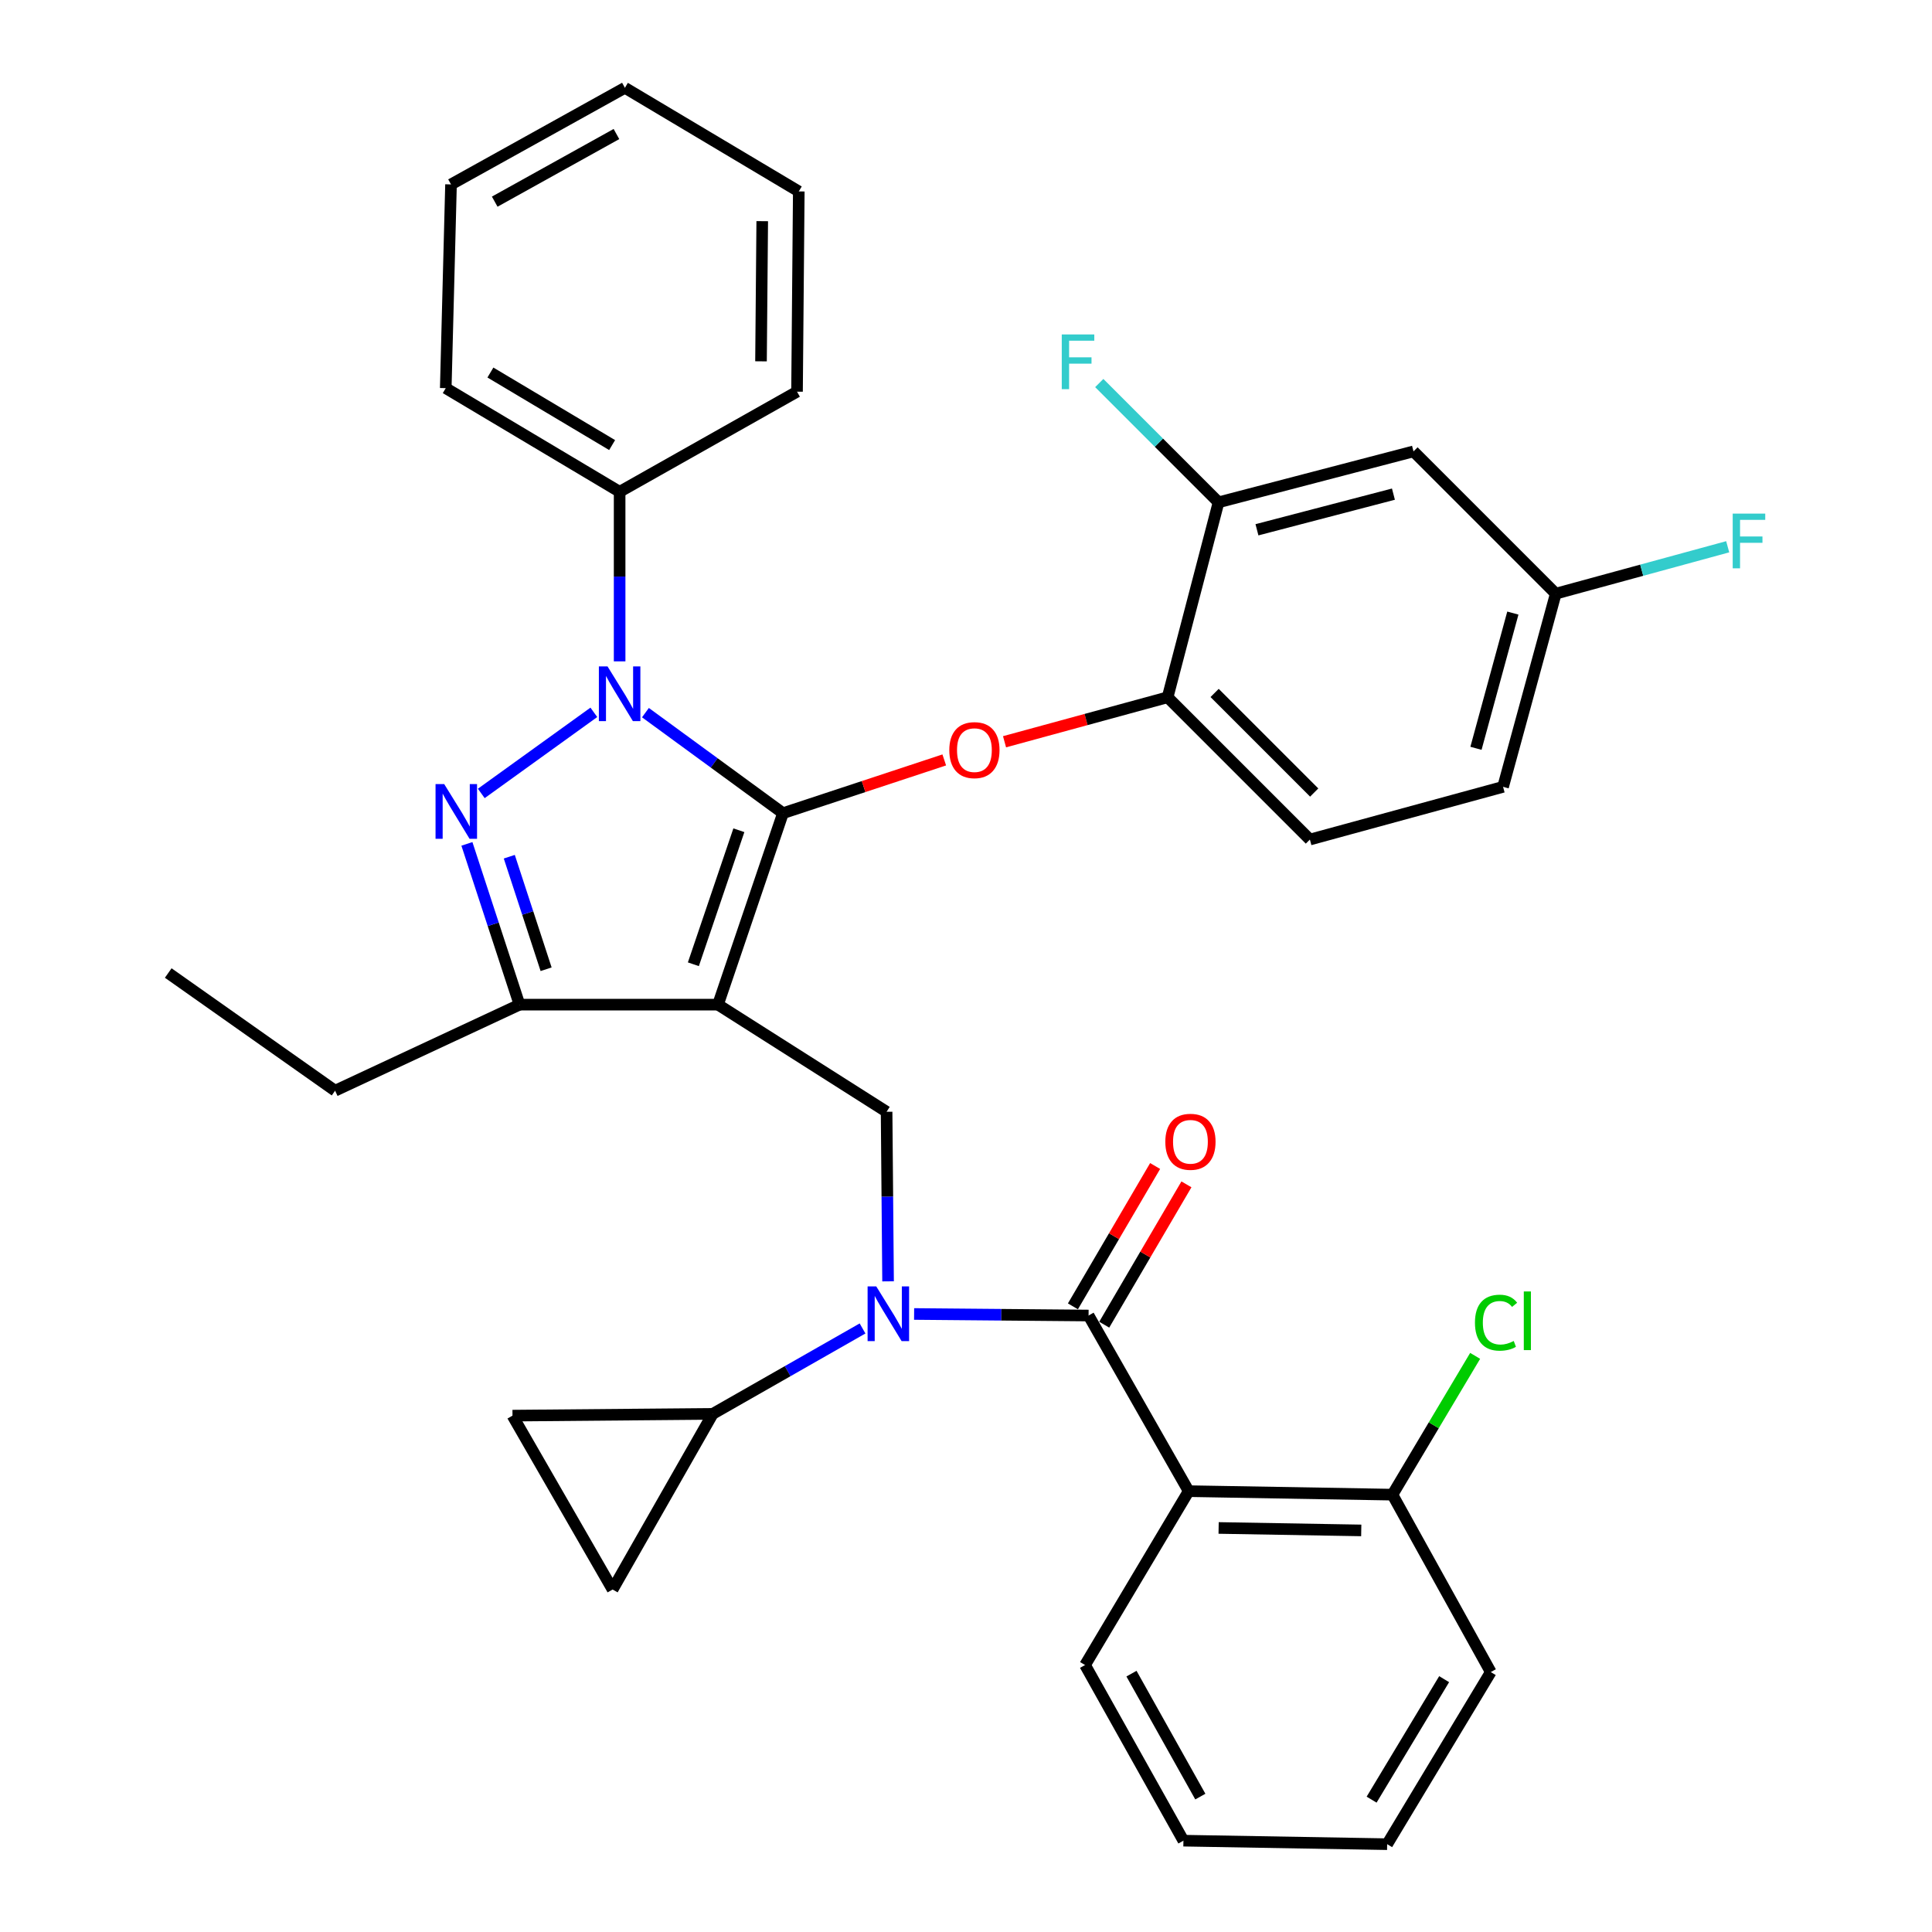 <?xml version='1.0' encoding='iso-8859-1'?>
<svg version='1.1' baseProfile='full'
              xmlns='http://www.w3.org/2000/svg'
                      xmlns:rdkit='http://www.rdkit.org/xml'
                      xmlns:xlink='http://www.w3.org/1999/xlink'
                  xml:space='preserve'
width='1000px' height='1000px' viewBox='0 0 1000 1000'>
<!-- END OF HEADER -->
<rect style='opacity:1.0;fill:#FFFFFF;stroke:none' width='1000' height='1000' x='0' y='0'> </rect>
<path class='bond-0' d='M 615.261,771.817 L 720.722,773.633' style='fill:none;fill-rule:evenodd;stroke:#000000;stroke-width:6px;stroke-linecap:butt;stroke-linejoin:miter;stroke-opacity:1' />
<path class='bond-0' d='M 630.757,790.869 L 704.58,792.14' style='fill:none;fill-rule:evenodd;stroke:#000000;stroke-width:6px;stroke-linecap:butt;stroke-linejoin:miter;stroke-opacity:1' />
<path class='bond-1' d='M 615.261,771.817 L 561.628,861.815' style='fill:none;fill-rule:evenodd;stroke:#000000;stroke-width:6px;stroke-linecap:butt;stroke-linejoin:miter;stroke-opacity:1' />
<path class='bond-2' d='M 615.261,771.817 L 563.444,680.912' style='fill:none;fill-rule:evenodd;stroke:#000000;stroke-width:6px;stroke-linecap:butt;stroke-linejoin:miter;stroke-opacity:1' />
<path class='bond-3' d='M 459.663,663.221 L 459.282,619.336' style='fill:none;fill-rule:evenodd;stroke:#0000FF;stroke-width:6px;stroke-linecap:butt;stroke-linejoin:miter;stroke-opacity:1' />
<path class='bond-3' d='M 459.282,619.336 L 458.901,575.451' style='fill:none;fill-rule:evenodd;stroke:#000000;stroke-width:6px;stroke-linecap:butt;stroke-linejoin:miter;stroke-opacity:1' />
<path class='bond-4' d='M 473.14,680.112 L 518.292,680.512' style='fill:none;fill-rule:evenodd;stroke:#0000FF;stroke-width:6px;stroke-linecap:butt;stroke-linejoin:miter;stroke-opacity:1' />
<path class='bond-4' d='M 518.292,680.512 L 563.444,680.912' style='fill:none;fill-rule:evenodd;stroke:#000000;stroke-width:6px;stroke-linecap:butt;stroke-linejoin:miter;stroke-opacity:1' />
<path class='bond-5' d='M 446.453,687.609 L 407.678,709.716' style='fill:none;fill-rule:evenodd;stroke:#0000FF;stroke-width:6px;stroke-linecap:butt;stroke-linejoin:miter;stroke-opacity:1' />
<path class='bond-5' d='M 407.678,709.716 L 368.904,731.822' style='fill:none;fill-rule:evenodd;stroke:#000000;stroke-width:6px;stroke-linecap:butt;stroke-linejoin:miter;stroke-opacity:1' />
<path class='bond-6' d='M 571.547,685.659 L 592.822,649.339' style='fill:none;fill-rule:evenodd;stroke:#000000;stroke-width:6px;stroke-linecap:butt;stroke-linejoin:miter;stroke-opacity:1' />
<path class='bond-6' d='M 592.822,649.339 L 614.098,613.019' style='fill:none;fill-rule:evenodd;stroke:#FF0000;stroke-width:6px;stroke-linecap:butt;stroke-linejoin:miter;stroke-opacity:1' />
<path class='bond-6' d='M 555.341,676.166 L 576.616,639.846' style='fill:none;fill-rule:evenodd;stroke:#000000;stroke-width:6px;stroke-linecap:butt;stroke-linejoin:miter;stroke-opacity:1' />
<path class='bond-6' d='M 576.616,639.846 L 597.892,603.526' style='fill:none;fill-rule:evenodd;stroke:#FF0000;stroke-width:6px;stroke-linecap:butt;stroke-linejoin:miter;stroke-opacity:1' />
<path class='bond-7' d='M 720.722,773.633 L 742.128,737.714' style='fill:none;fill-rule:evenodd;stroke:#000000;stroke-width:6px;stroke-linecap:butt;stroke-linejoin:miter;stroke-opacity:1' />
<path class='bond-7' d='M 742.128,737.714 L 763.533,701.795' style='fill:none;fill-rule:evenodd;stroke:#00CC00;stroke-width:6px;stroke-linecap:butt;stroke-linejoin:miter;stroke-opacity:1' />
<path class='bond-8' d='M 720.722,773.633 L 771.621,865.456' style='fill:none;fill-rule:evenodd;stroke:#000000;stroke-width:6px;stroke-linecap:butt;stroke-linejoin:miter;stroke-opacity:1' />
<path class='bond-9' d='M 458.901,575.451 L 371.627,520.003' style='fill:none;fill-rule:evenodd;stroke:#000000;stroke-width:6px;stroke-linecap:butt;stroke-linejoin:miter;stroke-opacity:1' />
<path class='bond-10' d='M 334.076,368.859 L 369.672,394.883' style='fill:none;fill-rule:evenodd;stroke:#0000FF;stroke-width:6px;stroke-linecap:butt;stroke-linejoin:miter;stroke-opacity:1' />
<path class='bond-10' d='M 369.672,394.883 L 405.268,420.907' style='fill:none;fill-rule:evenodd;stroke:#000000;stroke-width:6px;stroke-linecap:butt;stroke-linejoin:miter;stroke-opacity:1' />
<path class='bond-11' d='M 307.373,368.707 L 249.111,410.681' style='fill:none;fill-rule:evenodd;stroke:#0000FF;stroke-width:6px;stroke-linecap:butt;stroke-linejoin:miter;stroke-opacity:1' />
<path class='bond-12' d='M 320.717,342.32 L 320.717,298.435' style='fill:none;fill-rule:evenodd;stroke:#0000FF;stroke-width:6px;stroke-linecap:butt;stroke-linejoin:miter;stroke-opacity:1' />
<path class='bond-12' d='M 320.717,298.435 L 320.717,254.55' style='fill:none;fill-rule:evenodd;stroke:#000000;stroke-width:6px;stroke-linecap:butt;stroke-linejoin:miter;stroke-opacity:1' />
<path class='bond-13' d='M 405.268,420.907 L 447.006,407.123' style='fill:none;fill-rule:evenodd;stroke:#000000;stroke-width:6px;stroke-linecap:butt;stroke-linejoin:miter;stroke-opacity:1' />
<path class='bond-13' d='M 447.006,407.123 L 488.745,393.339' style='fill:none;fill-rule:evenodd;stroke:#FF0000;stroke-width:6px;stroke-linecap:butt;stroke-linejoin:miter;stroke-opacity:1' />
<path class='bond-14' d='M 405.268,420.907 L 371.627,520.003' style='fill:none;fill-rule:evenodd;stroke:#000000;stroke-width:6px;stroke-linecap:butt;stroke-linejoin:miter;stroke-opacity:1' />
<path class='bond-14' d='M 382.437,429.734 L 358.888,499.101' style='fill:none;fill-rule:evenodd;stroke:#000000;stroke-width:6px;stroke-linecap:butt;stroke-linejoin:miter;stroke-opacity:1' />
<path class='bond-15' d='M 371.627,520.003 L 268.9,520.003' style='fill:none;fill-rule:evenodd;stroke:#000000;stroke-width:6px;stroke-linecap:butt;stroke-linejoin:miter;stroke-opacity:1' />
<path class='bond-16' d='M 268.9,520.003 L 173.446,564.547' style='fill:none;fill-rule:evenodd;stroke:#000000;stroke-width:6px;stroke-linecap:butt;stroke-linejoin:miter;stroke-opacity:1' />
<path class='bond-17' d='M 268.9,520.003 L 255.286,478.396' style='fill:none;fill-rule:evenodd;stroke:#000000;stroke-width:6px;stroke-linecap:butt;stroke-linejoin:miter;stroke-opacity:1' />
<path class='bond-17' d='M 255.286,478.396 L 241.672,436.79' style='fill:none;fill-rule:evenodd;stroke:#0000FF;stroke-width:6px;stroke-linecap:butt;stroke-linejoin:miter;stroke-opacity:1' />
<path class='bond-17' d='M 282.666,501.68 L 273.137,472.555' style='fill:none;fill-rule:evenodd;stroke:#000000;stroke-width:6px;stroke-linecap:butt;stroke-linejoin:miter;stroke-opacity:1' />
<path class='bond-17' d='M 273.137,472.555 L 263.607,443.431' style='fill:none;fill-rule:evenodd;stroke:#0000FF;stroke-width:6px;stroke-linecap:butt;stroke-linejoin:miter;stroke-opacity:1' />
<path class='bond-18' d='M 368.904,731.822 L 317.086,822.727' style='fill:none;fill-rule:evenodd;stroke:#000000;stroke-width:6px;stroke-linecap:butt;stroke-linejoin:miter;stroke-opacity:1' />
<path class='bond-19' d='M 368.904,731.822 L 265.269,732.73' style='fill:none;fill-rule:evenodd;stroke:#000000;stroke-width:6px;stroke-linecap:butt;stroke-linejoin:miter;stroke-opacity:1' />
<path class='bond-20' d='M 317.086,822.727 L 265.269,732.73' style='fill:none;fill-rule:evenodd;stroke:#000000;stroke-width:6px;stroke-linecap:butt;stroke-linejoin:miter;stroke-opacity:1' />
<path class='bond-21' d='M 519.945,383.932 L 562.151,372.42' style='fill:none;fill-rule:evenodd;stroke:#FF0000;stroke-width:6px;stroke-linecap:butt;stroke-linejoin:miter;stroke-opacity:1' />
<path class='bond-21' d='M 562.151,372.42 L 604.357,360.909' style='fill:none;fill-rule:evenodd;stroke:#000000;stroke-width:6px;stroke-linecap:butt;stroke-linejoin:miter;stroke-opacity:1' />
<path class='bond-22' d='M 777.986,407.269 L 805.262,307.276' style='fill:none;fill-rule:evenodd;stroke:#000000;stroke-width:6px;stroke-linecap:butt;stroke-linejoin:miter;stroke-opacity:1' />
<path class='bond-22' d='M 763.958,387.327 L 783.051,317.332' style='fill:none;fill-rule:evenodd;stroke:#000000;stroke-width:6px;stroke-linecap:butt;stroke-linejoin:miter;stroke-opacity:1' />
<path class='bond-23' d='M 777.986,407.269 L 677.993,434.545' style='fill:none;fill-rule:evenodd;stroke:#000000;stroke-width:6px;stroke-linecap:butt;stroke-linejoin:miter;stroke-opacity:1' />
<path class='bond-24' d='M 805.262,307.276 L 731.626,233.64' style='fill:none;fill-rule:evenodd;stroke:#000000;stroke-width:6px;stroke-linecap:butt;stroke-linejoin:miter;stroke-opacity:1' />
<path class='bond-25' d='M 805.262,307.276 L 849.758,295.14' style='fill:none;fill-rule:evenodd;stroke:#000000;stroke-width:6px;stroke-linecap:butt;stroke-linejoin:miter;stroke-opacity:1' />
<path class='bond-25' d='M 849.758,295.14 L 894.254,283.003' style='fill:none;fill-rule:evenodd;stroke:#33CCCC;stroke-width:6px;stroke-linecap:butt;stroke-linejoin:miter;stroke-opacity:1' />
<path class='bond-26' d='M 731.626,233.64 L 630.715,259.997' style='fill:none;fill-rule:evenodd;stroke:#000000;stroke-width:6px;stroke-linecap:butt;stroke-linejoin:miter;stroke-opacity:1' />
<path class='bond-26' d='M 721.236,255.766 L 650.598,274.216' style='fill:none;fill-rule:evenodd;stroke:#000000;stroke-width:6px;stroke-linecap:butt;stroke-linejoin:miter;stroke-opacity:1' />
<path class='bond-27' d='M 320.717,254.55 L 230.72,200.907' style='fill:none;fill-rule:evenodd;stroke:#000000;stroke-width:6px;stroke-linecap:butt;stroke-linejoin:miter;stroke-opacity:1' />
<path class='bond-27' d='M 316.834,230.371 L 253.836,192.82' style='fill:none;fill-rule:evenodd;stroke:#000000;stroke-width:6px;stroke-linecap:butt;stroke-linejoin:miter;stroke-opacity:1' />
<path class='bond-28' d='M 320.717,254.55 L 412.541,202.733' style='fill:none;fill-rule:evenodd;stroke:#000000;stroke-width:6px;stroke-linecap:butt;stroke-linejoin:miter;stroke-opacity:1' />
<path class='bond-29' d='M 230.72,200.907 L 233.444,95.456' style='fill:none;fill-rule:evenodd;stroke:#000000;stroke-width:6px;stroke-linecap:butt;stroke-linejoin:miter;stroke-opacity:1' />
<path class='bond-30' d='M 173.446,564.547 L 87.08,503.631' style='fill:none;fill-rule:evenodd;stroke:#000000;stroke-width:6px;stroke-linecap:butt;stroke-linejoin:miter;stroke-opacity:1' />
<path class='bond-31' d='M 412.541,202.733 L 413.448,99.088' style='fill:none;fill-rule:evenodd;stroke:#000000;stroke-width:6px;stroke-linecap:butt;stroke-linejoin:miter;stroke-opacity:1' />
<path class='bond-31' d='M 393.896,187.022 L 394.531,114.47' style='fill:none;fill-rule:evenodd;stroke:#000000;stroke-width:6px;stroke-linecap:butt;stroke-linejoin:miter;stroke-opacity:1' />
<path class='bond-32' d='M 233.444,95.456 L 323.451,45.455' style='fill:none;fill-rule:evenodd;stroke:#000000;stroke-width:6px;stroke-linecap:butt;stroke-linejoin:miter;stroke-opacity:1' />
<path class='bond-32' d='M 256.066,104.375 L 319.071,69.373' style='fill:none;fill-rule:evenodd;stroke:#000000;stroke-width:6px;stroke-linecap:butt;stroke-linejoin:miter;stroke-opacity:1' />
<path class='bond-33' d='M 413.448,99.088 L 323.451,45.455' style='fill:none;fill-rule:evenodd;stroke:#000000;stroke-width:6px;stroke-linecap:butt;stroke-linejoin:miter;stroke-opacity:1' />
<path class='bond-34' d='M 630.715,259.997 L 604.357,360.909' style='fill:none;fill-rule:evenodd;stroke:#000000;stroke-width:6px;stroke-linecap:butt;stroke-linejoin:miter;stroke-opacity:1' />
<path class='bond-35' d='M 630.715,259.997 L 599.846,229.129' style='fill:none;fill-rule:evenodd;stroke:#000000;stroke-width:6px;stroke-linecap:butt;stroke-linejoin:miter;stroke-opacity:1' />
<path class='bond-35' d='M 599.846,229.129 L 568.978,198.26' style='fill:none;fill-rule:evenodd;stroke:#33CCCC;stroke-width:6px;stroke-linecap:butt;stroke-linejoin:miter;stroke-opacity:1' />
<path class='bond-36' d='M 604.357,360.909 L 677.993,434.545' style='fill:none;fill-rule:evenodd;stroke:#000000;stroke-width:6px;stroke-linecap:butt;stroke-linejoin:miter;stroke-opacity:1' />
<path class='bond-36' d='M 628.683,358.673 L 680.228,410.218' style='fill:none;fill-rule:evenodd;stroke:#000000;stroke-width:6px;stroke-linecap:butt;stroke-linejoin:miter;stroke-opacity:1' />
<path class='bond-37' d='M 561.628,861.815 L 612.538,952.73' style='fill:none;fill-rule:evenodd;stroke:#000000;stroke-width:6px;stroke-linecap:butt;stroke-linejoin:miter;stroke-opacity:1' />
<path class='bond-37' d='M 585.652,866.275 L 621.289,929.916' style='fill:none;fill-rule:evenodd;stroke:#000000;stroke-width:6px;stroke-linecap:butt;stroke-linejoin:miter;stroke-opacity:1' />
<path class='bond-38' d='M 771.621,865.456 L 717.988,954.545' style='fill:none;fill-rule:evenodd;stroke:#000000;stroke-width:6px;stroke-linecap:butt;stroke-linejoin:miter;stroke-opacity:1' />
<path class='bond-38' d='M 747.485,869.132 L 709.942,931.495' style='fill:none;fill-rule:evenodd;stroke:#000000;stroke-width:6px;stroke-linecap:butt;stroke-linejoin:miter;stroke-opacity:1' />
<path class='bond-39' d='M 612.538,952.73 L 717.988,954.545' style='fill:none;fill-rule:evenodd;stroke:#000000;stroke-width:6px;stroke-linecap:butt;stroke-linejoin:miter;stroke-opacity:1' />
<path  class='atom-1' d='M 453.549 665.834
L 462.829 680.834
Q 463.749 682.314, 465.229 684.994
Q 466.709 687.674, 466.789 687.834
L 466.789 665.834
L 470.549 665.834
L 470.549 694.154
L 466.669 694.154
L 456.709 677.754
Q 455.549 675.834, 454.309 673.634
Q 453.109 671.434, 452.749 670.754
L 452.749 694.154
L 449.069 694.154
L 449.069 665.834
L 453.549 665.834
' fill='#0000FF'/>
<path  class='atom-3' d='M 603.169 590.985
Q 603.169 584.185, 606.529 580.385
Q 609.889 576.585, 616.169 576.585
Q 622.449 576.585, 625.809 580.385
Q 629.169 584.185, 629.169 590.985
Q 629.169 597.865, 625.769 601.785
Q 622.369 605.665, 616.169 605.665
Q 609.929 605.665, 606.529 601.785
Q 603.169 597.905, 603.169 590.985
M 616.169 602.465
Q 620.489 602.465, 622.809 599.585
Q 625.169 596.665, 625.169 590.985
Q 625.169 585.425, 622.809 582.625
Q 620.489 579.785, 616.169 579.785
Q 611.849 579.785, 609.489 582.585
Q 607.169 585.385, 607.169 590.985
Q 607.169 596.705, 609.489 599.585
Q 611.849 602.465, 616.169 602.465
' fill='#FF0000'/>
<path  class='atom-5' d='M 763.435 684.616
Q 763.435 677.576, 766.715 673.896
Q 770.035 670.176, 776.315 670.176
Q 782.155 670.176, 785.275 674.296
L 782.635 676.456
Q 780.355 673.456, 776.315 673.456
Q 772.035 673.456, 769.755 676.336
Q 767.515 679.176, 767.515 684.616
Q 767.515 690.216, 769.835 693.096
Q 772.195 695.976, 776.755 695.976
Q 779.875 695.976, 783.515 694.096
L 784.635 697.096
Q 783.155 698.056, 780.915 698.616
Q 778.675 699.176, 776.195 699.176
Q 770.035 699.176, 766.715 695.416
Q 763.435 691.656, 763.435 684.616
' fill='#00CC00'/>
<path  class='atom-5' d='M 788.715 668.456
L 792.395 668.456
L 792.395 698.816
L 788.715 698.816
L 788.715 668.456
' fill='#00CC00'/>
<path  class='atom-7' d='M 314.457 344.933
L 323.737 359.933
Q 324.657 361.413, 326.137 364.093
Q 327.617 366.773, 327.697 366.933
L 327.697 344.933
L 331.457 344.933
L 331.457 373.253
L 327.577 373.253
L 317.617 356.853
Q 316.457 354.933, 315.217 352.733
Q 314.017 350.533, 313.657 349.853
L 313.657 373.253
L 309.977 373.253
L 309.977 344.933
L 314.457 344.933
' fill='#0000FF'/>
<path  class='atom-11' d='M 229.918 405.839
L 239.198 420.839
Q 240.118 422.319, 241.598 424.999
Q 243.078 427.679, 243.158 427.839
L 243.158 405.839
L 246.918 405.839
L 246.918 434.159
L 243.038 434.159
L 233.078 417.759
Q 231.918 415.839, 230.678 413.639
Q 229.478 411.439, 229.118 410.759
L 229.118 434.159
L 225.438 434.159
L 225.438 405.839
L 229.918 405.839
' fill='#0000FF'/>
<path  class='atom-15' d='M 491.353 388.264
Q 491.353 381.464, 494.713 377.664
Q 498.073 373.864, 504.353 373.864
Q 510.633 373.864, 513.993 377.664
Q 517.353 381.464, 517.353 388.264
Q 517.353 395.144, 513.953 399.064
Q 510.553 402.944, 504.353 402.944
Q 498.113 402.944, 494.713 399.064
Q 491.353 395.184, 491.353 388.264
M 504.353 399.744
Q 508.673 399.744, 510.993 396.864
Q 513.353 393.944, 513.353 388.264
Q 513.353 382.704, 510.993 379.904
Q 508.673 377.064, 504.353 377.064
Q 500.033 377.064, 497.673 379.864
Q 495.353 382.664, 495.353 388.264
Q 495.353 393.984, 497.673 396.864
Q 500.033 399.744, 504.353 399.744
' fill='#FF0000'/>
<path  class='atom-30' d='M 549.566 173.109
L 566.406 173.109
L 566.406 176.349
L 553.366 176.349
L 553.366 184.949
L 564.966 184.949
L 564.966 188.229
L 553.366 188.229
L 553.366 201.429
L 549.566 201.429
L 549.566 173.109
' fill='#33CCCC'/>
<path  class='atom-31' d='M 896.846 265.84
L 913.686 265.84
L 913.686 269.08
L 900.646 269.08
L 900.646 277.68
L 912.246 277.68
L 912.246 280.96
L 900.646 280.96
L 900.646 294.16
L 896.846 294.16
L 896.846 265.84
' fill='#33CCCC'/>
</svg>
